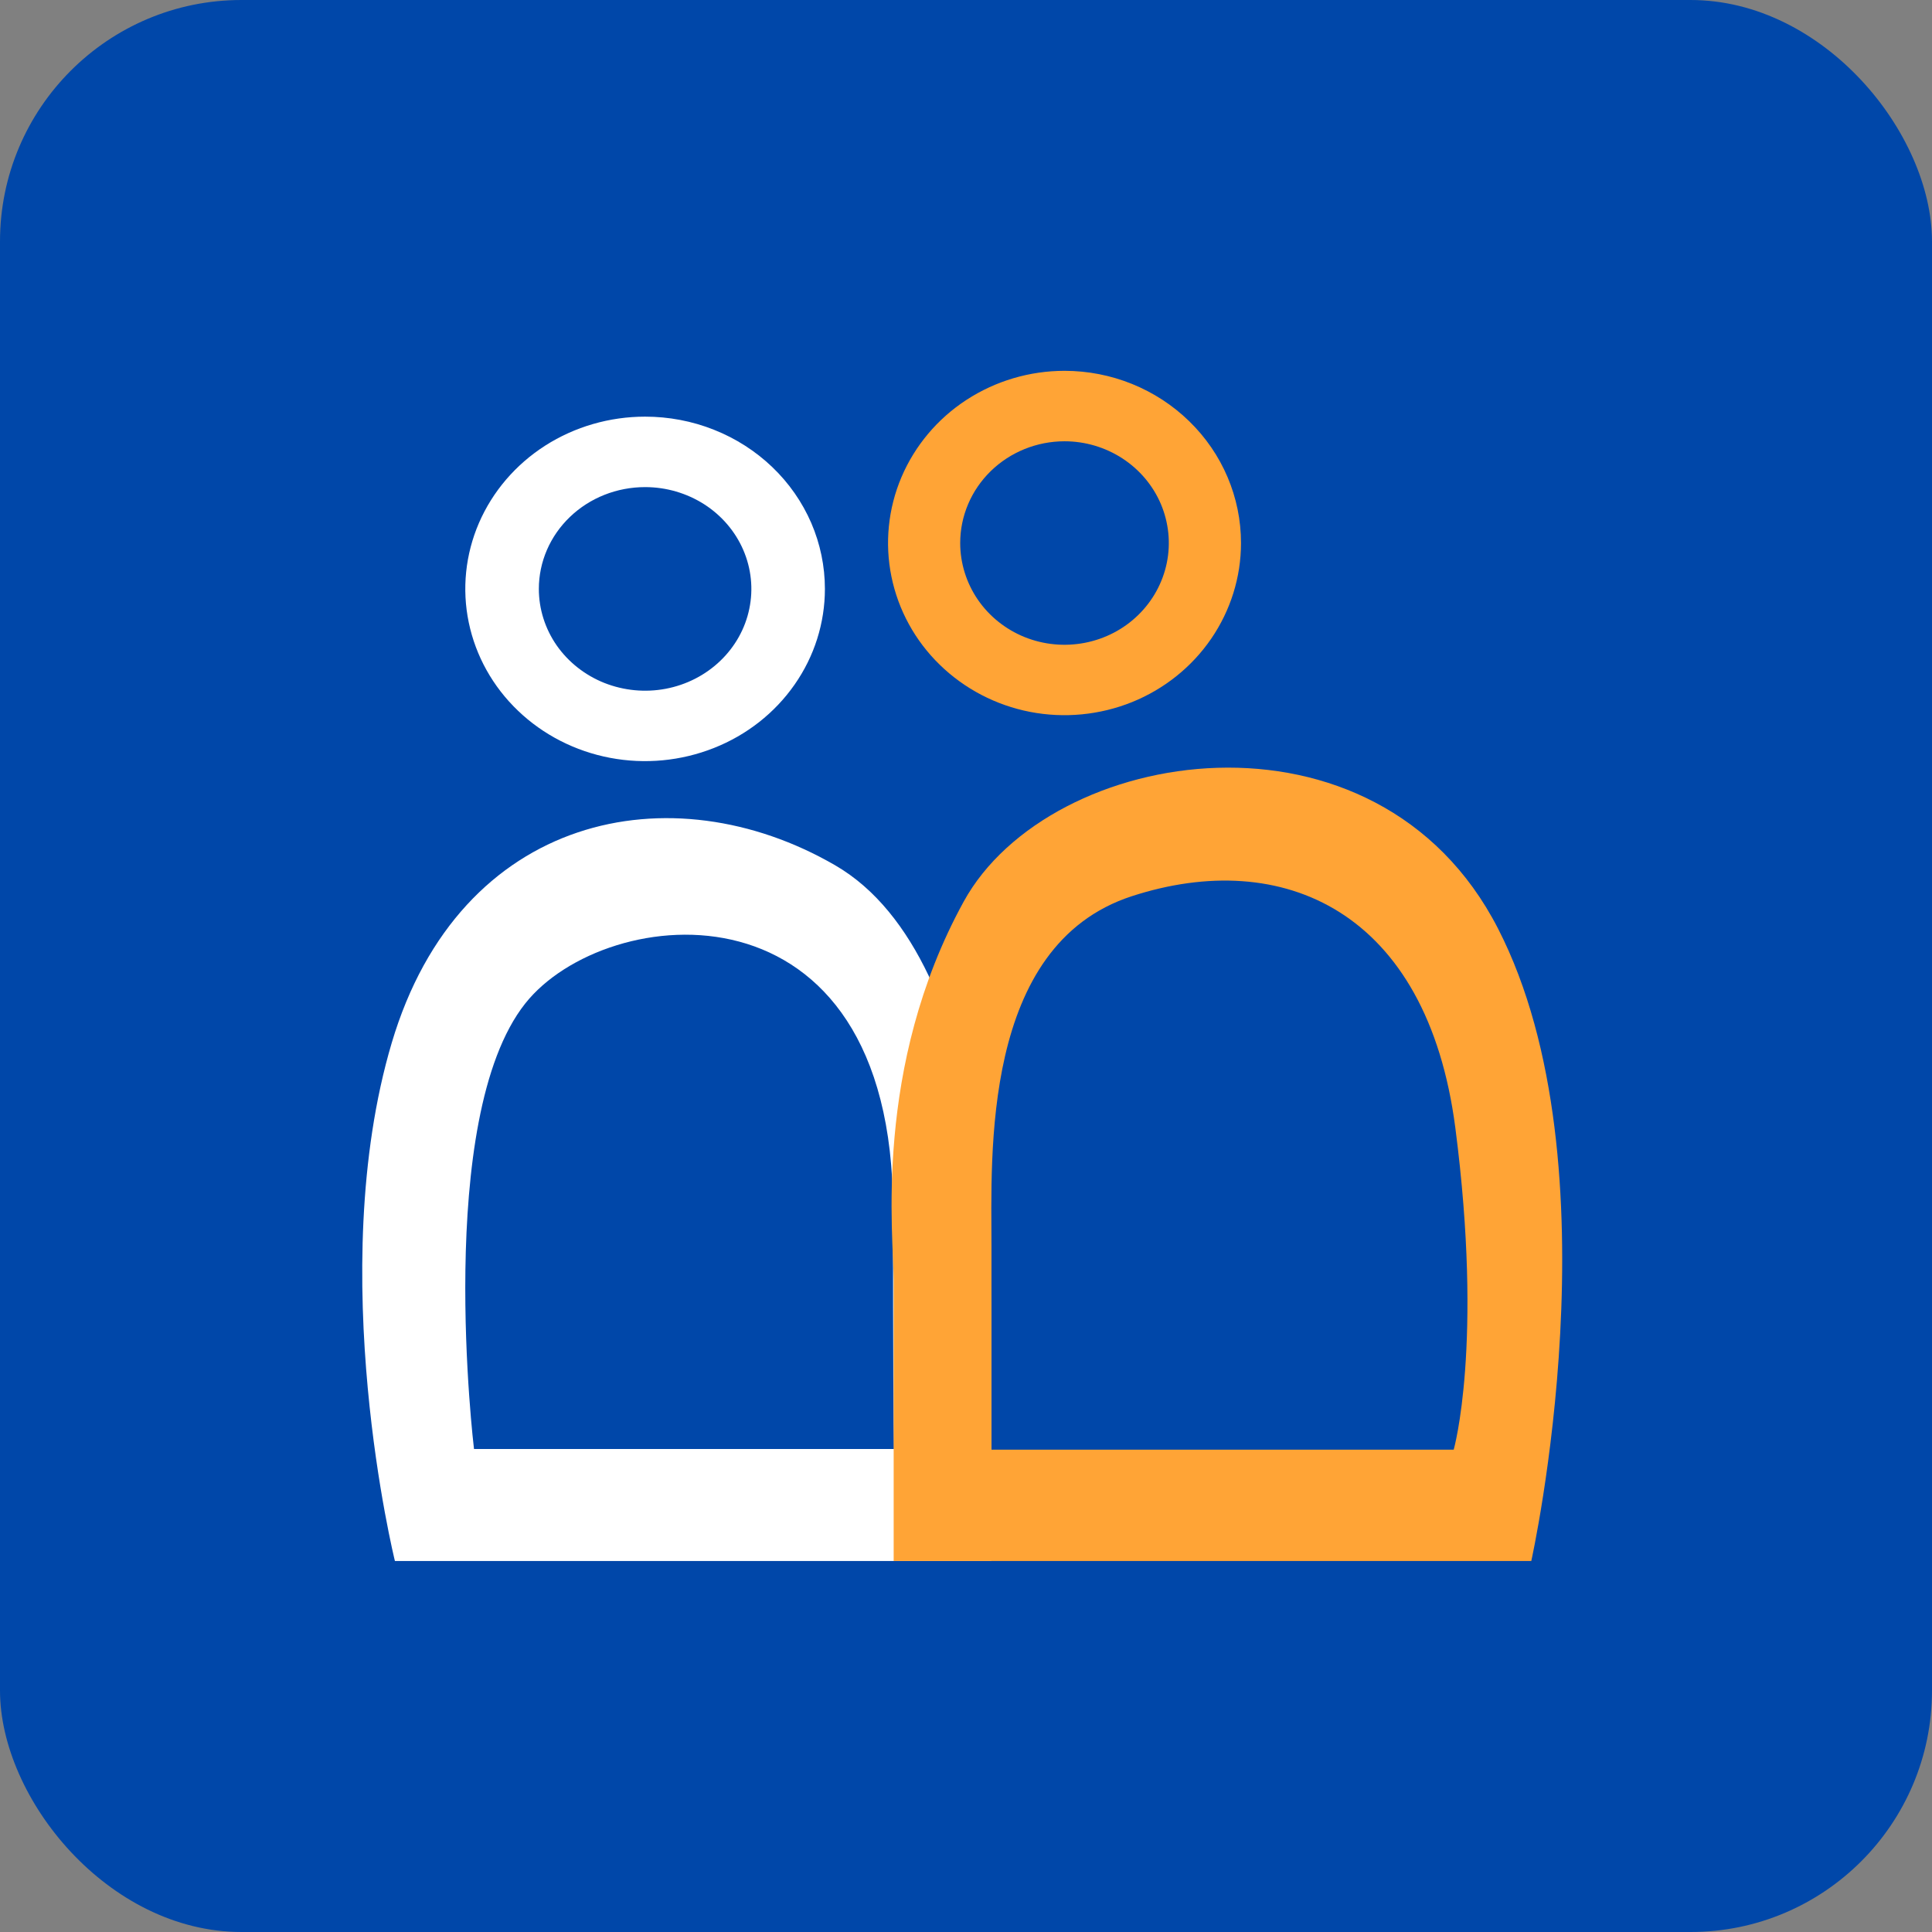<svg width="32" height="32" viewBox="0 0 32 32" fill="none" xmlns="http://www.w3.org/2000/svg">
<rect x="0" y="0" width="32" height="32" fill="#808080" stroke="none"/>
<rect width="32" height="32" rx="4" fill="#0047A9"/>
<path d="M10.685 8.068C11.033 8.068 11.373 8.167 11.663 8.352C11.952 8.537 12.178 8.801 12.311 9.109C12.444 9.417 12.479 9.756 12.411 10.083C12.344 10.41 12.176 10.71 11.93 10.946C11.684 11.182 11.37 11.343 11.028 11.408C10.687 11.473 10.333 11.439 10.011 11.312C9.69 11.184 9.415 10.968 9.221 10.691C9.028 10.413 8.925 10.087 8.925 9.754C8.925 9.307 9.11 8.878 9.44 8.562C9.77 8.245 10.218 8.068 10.685 8.068ZM10.685 6.901C10.096 6.901 9.52 7.068 9.03 7.381C8.54 7.695 8.159 8.14 7.933 8.662C7.708 9.183 7.649 9.757 7.764 10.31C7.879 10.864 8.162 11.372 8.579 11.771C8.995 12.17 9.526 12.442 10.104 12.552C10.682 12.662 11.28 12.605 11.825 12.389C12.369 12.174 12.834 11.808 13.161 11.339C13.489 10.87 13.663 10.318 13.663 9.754C13.663 9.379 13.586 9.008 13.437 8.662C13.287 8.316 13.068 8.001 12.791 7.736C12.514 7.471 12.186 7.261 11.825 7.118C11.463 6.974 11.076 6.901 10.685 6.901ZM13.833 14.332C11.125 12.762 7.618 13.469 6.488 17.274C5.359 21.078 6.541 25.855 6.541 25.855H16.421V22.184C16.421 21.728 16.54 15.901 13.833 14.332ZM7.851 24C7.851 24 7.189 18.533 8.698 16.623C10.03 14.937 14.791 14.431 14.791 20.042C14.791 22.535 14.799 23.593 14.808 24H7.851Z" fill="white"/>
<path d="M17.632 7.309C17.973 7.309 18.307 7.408 18.591 7.593C18.875 7.778 19.097 8.041 19.228 8.349C19.358 8.657 19.393 8.996 19.326 9.323C19.259 9.65 19.095 9.95 18.853 10.186C18.612 10.422 18.304 10.582 17.969 10.647C17.634 10.712 17.286 10.679 16.971 10.552C16.655 10.424 16.385 10.208 16.195 9.931C16.006 9.654 15.904 9.328 15.904 8.994C15.904 8.547 16.086 8.119 16.41 7.803C16.734 7.487 17.174 7.309 17.632 7.309ZM17.632 6.142C17.054 6.142 16.489 6.31 16.008 6.623C15.527 6.936 15.153 7.382 14.931 7.903C14.71 8.424 14.652 8.997 14.765 9.55C14.878 10.104 15.156 10.612 15.565 11.01C15.974 11.409 16.495 11.681 17.061 11.791C17.628 11.901 18.216 11.844 18.75 11.629C19.284 11.413 19.741 11.047 20.062 10.578C20.383 10.109 20.555 9.558 20.555 8.994C20.555 8.238 20.247 7.512 19.698 6.978C19.15 6.443 18.407 6.142 17.632 6.142ZM24.812 15.38C22.803 11.463 17.383 12.345 15.962 14.933C14.454 17.679 14.802 20.487 14.802 21.209V25.855H25.363C25.363 25.855 26.823 19.296 24.812 15.38ZM24.078 24.011H16.422V20.655C16.422 19.139 16.25 15.657 18.746 14.844C21.242 14.032 23.638 15.082 24.105 18.681C24.572 22.28 24.078 24.011 24.078 24.011Z" fill="#FFA436"/>
</svg>

